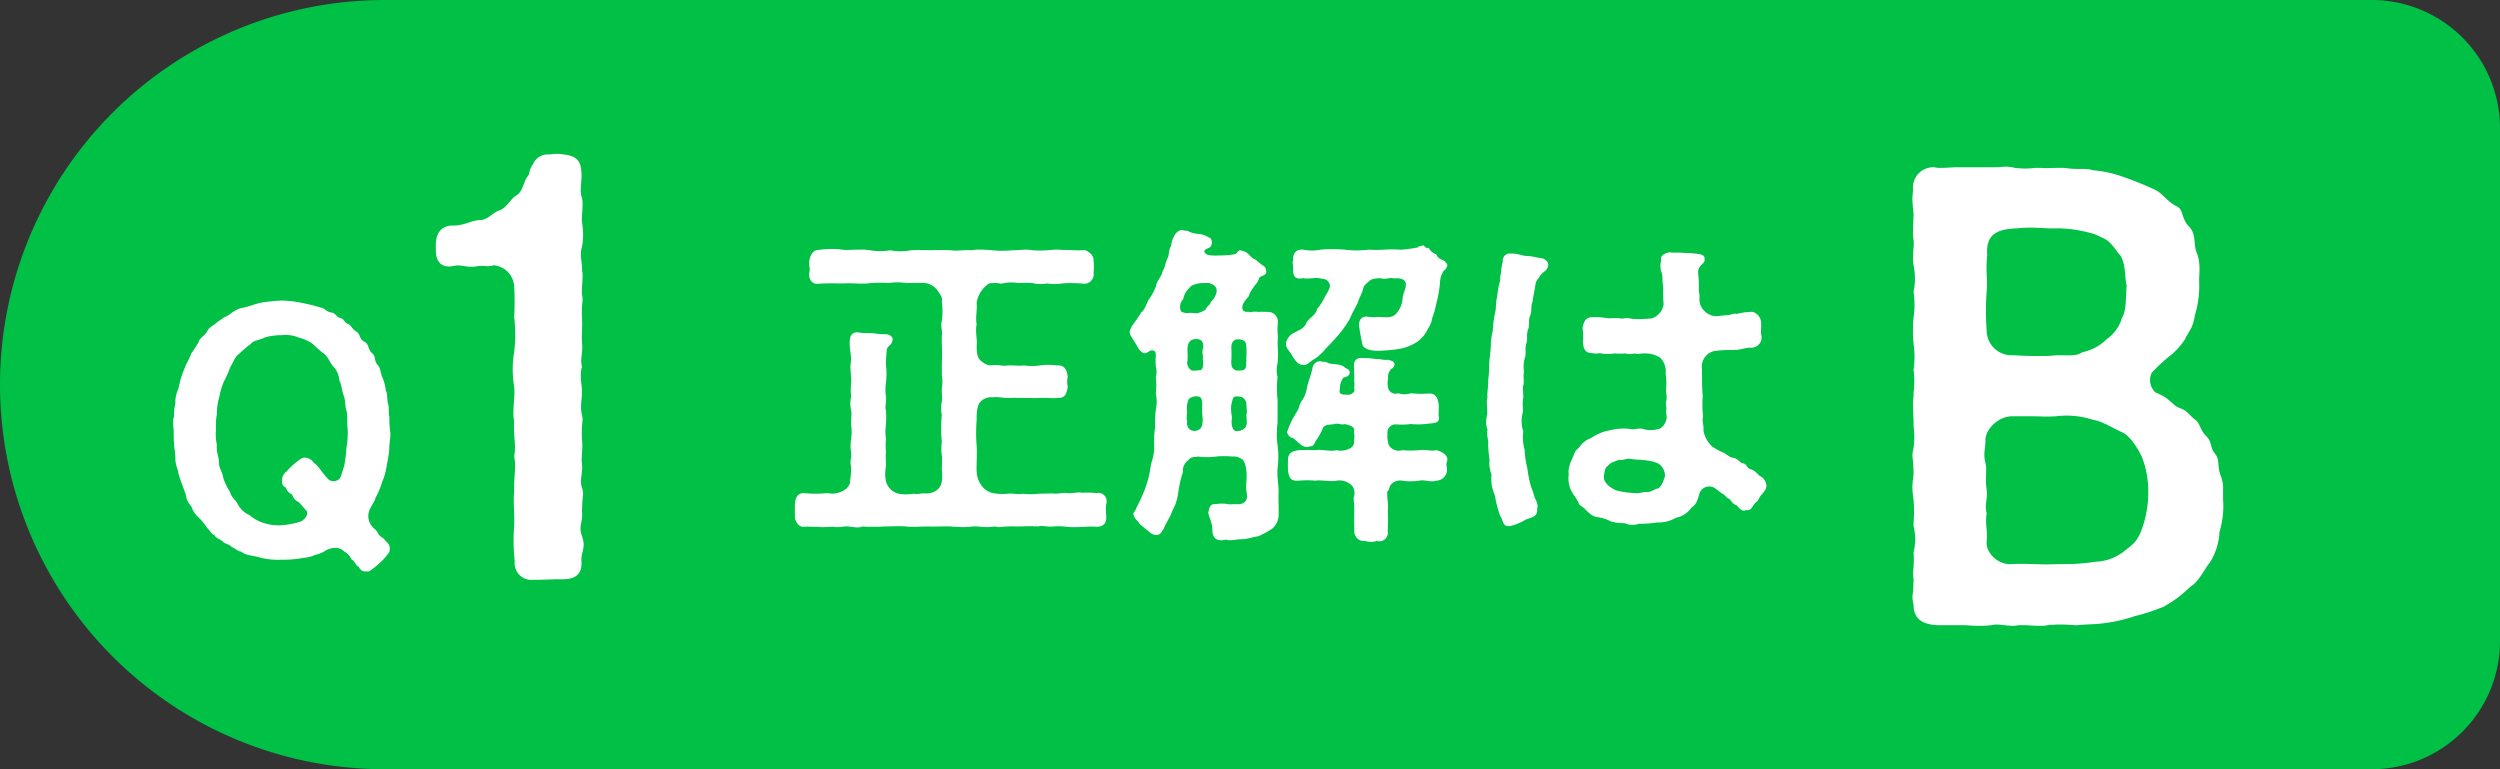 <svg xmlns="http://www.w3.org/2000/svg" xmlns:xlink="http://www.w3.org/1999/xlink" width="390" height="120" viewBox="0 0 390 120">
  <rect x="0" y="0" width="390" height="120" fill="#333333" stroke="none"/>
  <defs>
    <clipPath id="clip-path">
      <rect id="長方形_9909" data-name="長方形 9909" width="64.052" height="66.45" transform="translate(0 0)" fill="none"/>
    </clipPath>
  </defs>
  <g id="タイトル" transform="translate(-26 -118)">
    <path id="長方形_9123" data-name="長方形 9123" d="M60,0H370a20,20,0,0,1,20,20v80a20,20,0,0,1-20,20H60A60,60,0,0,1,0,60v0A60,60,0,0,1,60,0Z" transform="translate(26 118)" fill="#00c046"/>
    <g id="正解は" transform="translate(150 153.86)">
      <path id="パス_44722" data-name="パス 44722" d="M48.575,44.6v.313c0,.784-.366,1.358-1.463,1.411a11.2,11.2,0,0,0-1.88,0h-.418a9.285,9.285,0,0,1-1.253.052,7.75,7.75,0,0,1-1.1-.052,10.4,10.4,0,0,0-2.194-.053c-.835.1-1.723-.209-2.3,0-1.358-.1-2.35,0-3.4,0a15.018,15.018,0,0,0-2.611.1,3.97,3.97,0,0,1-.784-.1,8.432,8.432,0,0,1-1.149.1c-.888,0-1.671-.157-2.3-.1a10.982,10.982,0,0,1-1.41.1c-.627,0-1.306-.052-2.037-.1-1.359-.052-2.3.053-3.448,0-.783,0-1.671.053-2.4.053a6.249,6.249,0,0,1-1.045-.053c-1.2-.1-2.246,0-3.447,0-.679.053-1.306.053-1.933.053-.417,0-.888,0-1.462-.053a2.286,2.286,0,0,1-.731.157c-.366,0-.784-.1-1.515-.157-.47-.052-1.1.1-1.671.1a2.155,2.155,0,0,1-.575-.052c-.627,0-1.2.052-1.671.052a2.165,2.165,0,0,1-.627-.052H3.134c-.679,0-1.149-.053-1.724,0H1.254C.575,46.329,0,45.44,0,44.709V42.777c.1-.941.314-1.672,1.41-1.724a16.018,16.018,0,0,0,3.134.052,4.187,4.187,0,0,1,1.254.053c1.306-.053,2.82-.732,2.82-2.037a13.56,13.56,0,0,0,.157-2.194c-.261-.94.1-1.254,0-2.141a7.678,7.678,0,0,1,0-2.194,7.656,7.656,0,0,0,0-2.194c-.1-.626.157-1.515,0-2.193a5.163,5.163,0,0,1,0-2.194,9.768,9.768,0,0,1,0-2.142c.052-1.253-.209-2.141-.052-3.186.156-1.148-.261-2.037-.157-3.4.052-.94.522-1.462,1.567-1.253.575.1,1.463.053,2.141.1a11.679,11.679,0,0,0,2.038.158c.313,0,.992.312.94.834-.157,1.149-.94.784-.94,1.881a20.113,20.113,0,0,0-.105,2.037,11.935,11.935,0,0,1,0,2.82,7.347,7.347,0,0,0,0,2.142c.105.887-.209,1.723,0,2.194a15.193,15.193,0,0,1,0,2.193,7.655,7.655,0,0,0,0,2.194,15.282,15.282,0,0,0,0,2.194c-.1.626.052,1.723,0,2.141a5.668,5.668,0,0,0,0,2.3,2.675,2.675,0,0,0,2.246,1.985,7.156,7.156,0,0,0,2.142-.052c.47.156.678,0,1.514-.053a2.807,2.807,0,0,0,2.194-.626c.783-.731.731-1.881.626-3.082,0-.366.053-1.619,0-2.194a7.324,7.324,0,0,1,0-2.141,18.715,18.715,0,0,1,0-4.179,4.591,4.591,0,0,1,0-2.089c.1-.679-.052-1.462,0-2.089a6.655,6.655,0,0,0,0-2.037V20.58c.1-1.2-.052-2.822,0-4.18.157-.418-.26-1.567,0-2.141a12.117,12.117,0,0,0,0-3.082c.157-.573-.208-1.045-.678-1.723a2.952,2.952,0,0,0-1.829-1.149,27.51,27.51,0,0,0-2.977,0,8.817,8.817,0,0,0-2.872,0,16.9,16.9,0,0,0-2.821,0c-1.358.209-2.873-.053-4.021.051-1.254,0-2.769-.051-4.075.054-.888.155-1.567-.68-1.41-1.777.209-.522-.1-1.044,0-1.776.105-.627.418-1.724,1.41-1.724A15.574,15.574,0,0,1,5.85,2.978a11.475,11.475,0,0,1,1.881.155c.783,0,1.566-.05,2.35-.05a9.021,9.021,0,0,1,1.671.1,8.975,8.975,0,0,0,3.134,0,8.143,8.143,0,0,0,3.186,0,31.257,31.257,0,0,1,3.186,0,30.575,30.575,0,0,1,3.134,0c.888.155,2.037-.1,3.186,0a5.112,5.112,0,0,1,1.254-.1,19.042,19.042,0,0,1,1.932.1,16.226,16.226,0,0,0,3.186,0c.836,0,1.515-.1,2.194-.1a5.565,5.565,0,0,1,.94.1,16.61,16.61,0,0,0,2.3,0c.575-.054,1.045-.1,1.463-.1a4.4,4.4,0,0,1,.835.05c1.2-.05,2.4.158,3.5,0,.783.263,1.515.942,1.41,1.724a6.7,6.7,0,0,1,0,1.776A1.486,1.486,0,0,1,45.18,8.41a19.724,19.724,0,0,0-3.5-.054,6.74,6.74,0,0,1-2.3,0,5.623,5.623,0,0,1-2.3-.051,14.843,14.843,0,0,0-2.194,0,6.306,6.306,0,0,0-2.245,0c-.627.209-.941-.1-1.62,0-.627,0-.783-.053-1.619.835a4.5,4.5,0,0,0-1.044,2.142c.1,1.305-.209,2.4,0,3.447-.262,1.1.156,2.559,0,3.447,0,1.671.365,2.089.94,2.455a1.988,1.988,0,0,0,1.671.47c.836-.1,1.41.209,2.246.052.731-.052,1.567.1,2.507,0a9.977,9.977,0,0,0,2.507,0,9.13,9.13,0,0,1,2.664,0c.992-.1,1.515.47,1.671,1.724a4.235,4.235,0,0,0,0,1.62c-.209,1.305-.522,1.775-1.671,1.723-.679.1-1.619-.052-2.664,0-.888.052-1.514,0-2.507,0-.836,0-1.515-.052-2.507,0-.627.052-1.2-.209-2.3-.1a2.431,2.431,0,0,0-1.724.47c-.731.575-.835,1.516-.835,3.082a25.643,25.643,0,0,0,0,4.021c.1,1.149-.053,3.03,0,4.022a4.025,4.025,0,0,0,.992,2.455,3.077,3.077,0,0,0,1.776.94,8.327,8.327,0,0,0,1.985.053c.992-.1,1.566.156,2.454,0a9.271,9.271,0,0,0,2.4,0l2.3-.053c.575.157,1.358-.156,2.246-.052.836.1,1.515-.209,2.3-.052a17.329,17.329,0,0,1,2.3.052,1.267,1.267,0,0,1,1.515,1.358.894.894,0,0,1-.052.366,7.14,7.14,0,0,0,0,1.828" fill="#fff"/>
      <path id="パス_44723" data-name="パス 44723" d="M75.467,44.4a2.87,2.87,0,0,1-1.044,2.245,16.932,16.932,0,0,1-2.09,1.15c-.627.052-1.828.469-2.612.469-1.149,0-1.619.314-2.453.053-.888.209-1.985.261-2.143-1.306.052-1.619-.836-2.611-.574-3.134.1-.679.365-1.2,1.15-1.1a5.973,5.973,0,0,1,2.14.052c1.045-.105,1.462.1,2.089-.209.627-.366.679-.836.523-1.828-.157-.889.1-1.828,0-2.925a4.366,4.366,0,0,0-.47-1.881,2.165,2.165,0,0,0-1.724-.626,13.909,13.909,0,0,0-2.558,0,10.241,10.241,0,0,1-2.822,0c-.418.156-.94-.1-1.462.522a2.145,2.145,0,0,0-.888,1.933,17.876,17.876,0,0,0-.731,3.238,7.807,7.807,0,0,1-.941,2.82c-.261.888-.888,1.672-1.306,2.716-.469.731-.574,1.045-1.305.993-.627.052-1.724-1.2-2.4-1.619-.365-.627-.783-.784-.992-1.463-.209-.366.418-.784.366-1.045a24.305,24.305,0,0,0,1.1-2.3,16.965,16.965,0,0,0,.836-2.455c.261-.94.261-1.671.522-2.559a7.1,7.1,0,0,0,.366-2.664,14.6,14.6,0,0,1,.157-2.716,15.116,15.116,0,0,1,.1-2.663,6.215,6.215,0,0,0,0-2.612,10.063,10.063,0,0,0,0-2.507,2.946,2.946,0,0,0,0-1.671c-.1-1.567.157-2.194-.209-2.4-.627-.366-.94.261-1.358.313-.418.157-.94-.365-1.2-.836-.366-.678-.784-1.305-1.149-1.88a1.156,1.156,0,0,1-.157-.522c0-.366.261-.679.313-.94a26.469,26.469,0,0,0,1.515-2.194c.522-.365.731-1.2,1.149-1.985A7.994,7.994,0,0,0,56.35,8.723c.105-.836.784-1.254.993-2.194.417-.679.365-1.253.888-2.3.156-.522.1-1.253.47-1.723A3.707,3.707,0,0,1,59.275.784,1.511,1.511,0,0,1,60.477,0c.209.157.313.1.783.157a3.89,3.89,0,0,0,1.671.47A3.562,3.562,0,0,1,64.6,1.2c.47.052.573.94.364,1.149-.1.627-1.044.47-1.1,1.044.261.627.888.575,1.775.627.627-.052,1.1,0,2.142-.1.47-.053,1.044-.105,1.2-.366.261-.418.522-.418.731-.314.314.157.627.105.888.418.314.209.679.836,1.306.993a7.174,7.174,0,0,0,1.254.992c.366.314.261.523.366.784.156.417-.366.679-.784.835-.47.157-.261.523-.731,1.1a8.835,8.835,0,0,0-1.1,1.619c-.052.523-.418.679-.627.993-.731.94-.627,1.776.209,1.828.418-.1.522.157.783,0a3.857,3.857,0,0,1,1.1,0c.522-.052,1.1,0,1.619,0a1.548,1.548,0,0,1,1.358,1.619,10.3,10.3,0,0,0,0,2.194,14.122,14.122,0,0,0,0,2.089,13.923,13.923,0,0,1-.052,2.142,4.048,4.048,0,0,0,0,2.089,16.114,16.114,0,0,0,0,3.552v3.6a13.47,13.47,0,0,0,0,3.552,13.352,13.352,0,0,1,0,3.552c-.1,1.462.157,2.455.157,3.6-.052,1.41.053,2.559,0,3.6M64.655,8.305a8.188,8.188,0,0,0-1.724.052c-.522.157-.992.157-1.358.679a3.047,3.047,0,0,0-.992,1.776,1.675,1.675,0,0,0-.313,1.933,2.072,2.072,0,0,0,1.253.209c.731-.052,1.1.208,1.567-.052.627-.209.94-.314,1.2-.836.315-.366.576-.523.576-.784a3.279,3.279,0,0,0,.887-1.41c.209-.94-.314-1.306-1.1-1.567m-1.1,20.422a14.221,14.221,0,0,1,0-1.514c0-.731-.157-1.1-.522-1.2a1.789,1.789,0,0,0-1.567.366,3.546,3.546,0,0,0-.261,2.089,3.43,3.43,0,0,0,0,1.462,1.259,1.259,0,0,0,.47,1.254,1.378,1.378,0,0,0,1.358,0c.574-.313.679-1.254.522-2.455m-2.3-8.357a1.371,1.371,0,0,0,.679,1.567,5.361,5.361,0,0,0,1.254-.052c.731-.1.417-1.306.47-2.246a2.26,2.26,0,0,1,.052-1.306c.052-.626-.157-1.149-.679-1.253-1.41-.261-1.776.627-1.776,1.514,0,.68.052,1.15,0,1.776m9.193,6.843a1.237,1.237,0,0,0-.679-1.1,2.22,2.22,0,0,0-1.15-.1c-.313.157-.313.418-.522,1.2a5.388,5.388,0,0,0,.105,1.984c-.209,1.306.1,2.09.626,2.194a1.777,1.777,0,0,0,1.411-.522c.418-.523.209-1.1.209-2.142.156-.209,0-.783,0-1.514m-1.515-5.276c.365,0,1.045.052,1.253-.209.314-.365.157-.678.262-1.358-.053-.47.052-1.2,0-1.776,0-.992-.105-1.462-1.254-1.514-.627-.052-1.044.366-1.1,1.1,0,.366.053,1.411,0,2.142-.052.993.105,1.41.836,1.619M101.791,5.589c-.209.418-.209.575-.522.732a3.322,3.322,0,0,0-.627,1.984,21.191,21.191,0,0,1-.627,3.395,10.635,10.635,0,0,1-.574,1.985,3.613,3.613,0,0,1-.627,1.619A5.246,5.246,0,0,1,97.038,17.5a7.84,7.84,0,0,1-2.612,1.044,22.769,22.769,0,0,1-3.656.314c-.887,0-2.35-.262-2.3-1.358A22.083,22.083,0,0,1,88,14.73c.052-.471.209-1.2,1.2-1.2a5.879,5.879,0,0,0,1.723.052c1.149,0,2.246.314,2.977-.626a3.864,3.864,0,0,0,.888-2.09c.052-.992.575-1.671.522-2.35,0-.888-1.044-1.045-1.828-.94-.835-.209-1.253.209-1.932,0a3.824,3.824,0,0,0-1.724.209c-.573.522-1.044.835-1.149,1.306-.209.887-.679,1.566-.836,2.193-.365.836-.835,1.515-1.253,2.559a17.084,17.084,0,0,1-1.671,2.4,28.859,28.859,0,0,1-2.037,2.194A7.591,7.591,0,0,1,80.69,20.37c-.47.314-.993.888-1.461.68C78.5,21,78.287,20.632,77.66,19.8c-.208-.679-1.149-1.254-1.043-2.142a2.252,2.252,0,0,1,1.306-1.619c.678-.418,1.566-.627,1.879-1.567.47-.783,1.462-1.149,1.671-2.141a8.544,8.544,0,0,0,1.254-1.985c.836-1.306.94-1.724.418-2.35-.314-.366-.731-.314-1.149-.418-.888-.209-1.985.157-2.664-.052-1.306.261-1.672-.262-1.618-1.672.051-.365-.158-.627,0-1.045-.054-1.2.521-1.827,1.618-1.723a6.528,6.528,0,0,0,2.664,0,22.6,22.6,0,0,1,3.761,0,15.113,15.113,0,0,0,3.76,0,19.109,19.109,0,0,0,2.455,0,20.159,20.159,0,0,1,2.507,0,17.924,17.924,0,0,0,2.768-.366c.052-.208.314-.156.784-.313.261.157.417.575.835.366a2.028,2.028,0,0,0,1.2,1.044c.208.575.522.679,1.305,1.045.1.261.418.313.418.731m0,30.294c0,.1-.052.157-.052.261-.209.366,0,.888,0,1.254a1.728,1.728,0,0,1-1.671,1.723c-1.045.314-1.776-.209-2.664,0a8.984,8.984,0,0,1-2.664,0,1.94,1.94,0,0,0-1.724.575c-.365.47-.261.94-.574,1.044-.157.836.209,1.985.052,3.134.1,1.358,0,2.351,0,3.238a1.313,1.313,0,0,1-1.358,1.463.894.894,0,0,1-.366-.052,2.6,2.6,0,0,1-.835.156,3.881,3.881,0,0,1-.993-.156,1.487,1.487,0,0,1-1.671-1.463c0-.783-.052-2.194,0-3.186,0-.887-.052-1.253-.105-2.089a1.915,1.915,0,0,0-.208-1.828,2.728,2.728,0,0,0-2.455-.836c-.836.209-2.507-.156-3.239,0a15.13,15.13,0,0,0-2.663,0c-1.149.105-1.566-.365-1.672-1.723a10.08,10.08,0,0,1,0-1.254c-.052-1.2.418-1.619,1.672-1.776a22.705,22.705,0,0,1,2.663,0c.784-.209,2.142.262,3.239,0A3.023,3.023,0,0,0,86.749,34c.731-.523.417-1.2.522-1.567.1-.47-.157-.679,0-1.2-.157-.784-.888-.68-1.41-.941-.679.209-1.149-.209-1.672,0-.888.157-1.619,0-1.88.784a8.79,8.79,0,0,1-1.045,1.828c-.365.783-.417.835-.992.888-1.043.47-1.985-1.045-2.664-1.358-.365.052-1.044-.784-.731-1.149a15.407,15.407,0,0,1,.731-1.724c.524-.888.836-1.41.993-1.723a3.6,3.6,0,0,1,.679-1.463,5.512,5.512,0,0,0,.574-1.515c.105-.888.575-1.88.888-3.238a1.268,1.268,0,0,1,1.306-1.149c.209.209.94,0,1.1.313,1.149.262,1.619.053,2.559.575.209.365.731.208.836.783.052.784-.627.732-.992.941a2.9,2.9,0,0,0-.523,1.567c0,.417-.313.939.575,1.044.417,0,1.044.1,1.305-.157.209-.209.47-.209.366-.731-.052-.47.1-.627,0-.94a3.93,3.93,0,0,1,0-.783l-.052-1.62c-.105-1.044.417-1.619,1.41-1.462a10.632,10.632,0,0,1,2.037.156c.522-.1,1.045.209,1.933.105.47.157.887.261.94.627a.841.841,0,0,1-.47.783,1.671,1.671,0,0,0-.523,1.463,3.462,3.462,0,0,0,0,1.515,1.179,1.179,0,0,0,1.567.835,3.191,3.191,0,0,0,1.985,0,16.236,16.236,0,0,0,2.716.052c1.1-.1,1.462.575,1.619,1.724.052.575-.052,1.462,0,1.776.261,1.1-.627,1.1-1.671,1.2a11.658,11.658,0,0,1-2.664.052,11.582,11.582,0,0,1-2.35.052,1.265,1.265,0,0,0-1.306,1.411,4.594,4.594,0,0,0,.209,1.828,1.8,1.8,0,0,0,2.089.783,14.98,14.98,0,0,0,2.664,0c.992-.156,1.828.209,2.664,0,.992.262,1.723.784,1.723,1.515" fill="#fff"/>
      <path id="パス_44724" data-name="パス 44724" d="M117.506,5.589a1.45,1.45,0,0,1-.627.939,2.612,2.612,0,0,0-.835.993c-.523.522-.47.835-.627,1.724-.157.731-.261,1.463-.366,2.038-.313.835,0,1.252-.365,2.141-.314.73,0,1.357-.314,2.14-.313.941,0,1.411-.261,2.143-.261.782,0,1.619-.209,2.192a4.6,4.6,0,0,0-.157,2.143c-.156.73.053,1.723-.1,2.194-.209.573.1,1.618-.052,2.14-.157.94.1,1.464-.053,2.194a4.88,4.88,0,0,0,.1,2.874,6.747,6.747,0,0,0,.209,2.871,13.142,13.142,0,0,0,.418,2.873,18.524,18.524,0,0,0,.574,2.873,15.745,15.745,0,0,1,.575,1.723c.366.679.574,1.359.366,1.724.208,1.306-1.045,1.358-1.829,1.723a8.273,8.273,0,0,1-2.454.993h-.157c-.993,0-.836-.993-1.306-1.567a18.351,18.351,0,0,1-.836-3.238,6.259,6.259,0,0,1-.522-3.238,5.142,5.142,0,0,1-.313-2.351,17.182,17.182,0,0,1-.209-2.351c.1-.678-.314-1.357-.1-2.35a2.428,2.428,0,0,1-.209-1.1A5.893,5.893,0,0,1,108,28.779c.052-.73-.052-1.2-.052-1.776a2.918,2.918,0,0,1,.1-.888c-.1-.627.157-1.723.1-2.612a16.214,16.214,0,0,0,.157-2.611l.261-2.559a9.838,9.838,0,0,1,.313-2.611,16.155,16.155,0,0,1,.313-2.611c.261-.837.105-1.934.366-2.612a13.4,13.4,0,0,1,.366-2.247c.209-.469,0-.835.209-1.357a8.834,8.834,0,0,1,.313-1.985,1.082,1.082,0,0,1,1.306-1.2c1.1-.051,1.671.367,2.559.367.94.051,1.358.26,2.246.364.313,0,1.149.627.94,1.15m34.055,34.263v.1c0,.575-.366.836-.679,1.306-.471.313-.366.888-1.045,1.306-.627.783-.627,1.253-1.515,1.149-.313.261-.888-.052-1.358-.731-.783-.209-.94-.941-1.253-1.045-.366-.105-.575-.627-1.2-.888a12.516,12.516,0,0,0-1.1-.836,1.612,1.612,0,0,0-2.3.941c-.313,1.1-.47,1.671-1.253,2.193a3.861,3.861,0,0,1-2.4,1.567,5.416,5.416,0,0,1-2.925.731,19.508,19.508,0,0,1-2.872.209,2.907,2.907,0,0,1-2.194-.1,7.786,7.786,0,0,1-2.142-.261,6.426,6.426,0,0,0-2.089-.679c-.836-.052-1.515-.836-1.88-1.149-.313-.522-1.045-.575-1.1-1.149a13.134,13.134,0,0,0-.836-1.306,4.309,4.309,0,0,1-.679-3.082c-.209-1.149.523-2.3.888-3.291.261-.626.575-.626.993-1.253a3.6,3.6,0,0,1,1.305-.992c.262-.052.888-.575,1.515-.784a5.343,5.343,0,0,1,1.619-.522,8.985,8.985,0,0,1,3.03-.261c.888.261,1.462-.209,2.3.052a4.306,4.306,0,0,0,2.611-.1,2.18,2.18,0,0,0,.941-1.358c.208-.523-.1-.836,0-1.515.1-.522-.157-.784,0-1.411.208-.783-.157-1.356,0-2.193a9.543,9.543,0,0,0-.1-2.089A2.968,2.968,0,0,0,135,19.952a4.294,4.294,0,0,0-2.35-.679c-.731-.051-.888.209-1.671,0a2.58,2.58,0,0,1-1.411,0,9.294,9.294,0,0,1-1.723,0,5.743,5.743,0,0,1-2.3-.051,2.376,2.376,0,0,1-1.2,0c-.992,0-1.358-.576-1.41-1.777a9.845,9.845,0,0,0-.052-2.141c.157-1.1.627-1.672,1.41-1.672a10.349,10.349,0,0,1,2.194.1c.574.158,1.514-.052,2.089.054.731.155,1.045-.158,1.776.051a8.084,8.084,0,0,0,1.932.053c.523.051.888-.1,1.306-.053a2.763,2.763,0,0,0,1.933-2.194,23.442,23.442,0,0,1-.053-2.82c-.209-.888-.052-1.358-.209-2.036a2.972,2.972,0,0,1-.1-2.039c-.261-.677.522-1.148,1.358-1.252a1.971,1.971,0,0,0,.575.052h.261a12.318,12.318,0,0,1,1.41.052,15.412,15.412,0,0,1,2.142.157c.522.052,1.1.26.992.732.209.887-1.045.887-.992,2.193a18.886,18.886,0,0,1,.1,2.821c.261,1.148,0,.992.157,1.88a2.778,2.778,0,0,0,2.559,2.088c.522-.051.836-.1,1.567-.156.992-.053.888-.313,1.671-.208a9.591,9.591,0,0,1,2.455-.314,1.822,1.822,0,0,1,1.306,1.566c.1.837-.105,1.463.052,2.09a1.6,1.6,0,0,1-1.671,1.932c-.784-.052-1.672.419-2.873.365a17.747,17.747,0,0,0-2.82.158,2.505,2.505,0,0,0-1.933,2.508c.052.626,0,.834.052,1.41a28.475,28.475,0,0,0,.1,3.132,15,15,0,0,0,.052,3.083c-.209,1.043.157,1.41.052,2.245a4.452,4.452,0,0,0,1.358,2.507,9.087,9.087,0,0,0,1.828.993c.575.313.836.678,1.463.783.731.1,1.1.784,1.41.836.836.1.627.783,1.306.94s1.044.783,1.514,1.1a1.713,1.713,0,0,1,.941,1.411m-16.871-3.4a5.314,5.314,0,0,0-1.724-.47c-.94-.157-1.671-.1-2.663-.261-.575-.105-1.1.261-1.567.156-.261-.052-.523.157-.993.314-.522.157-.626.365-1.044.731-.366.313-.366.836-.47,1.358-.209,1.1.94,1.932,1.88,2.35a12.276,12.276,0,0,0,2.873.418c.731.157,1.253-.209,1.984-.157.523.053,1.1-.418,1.567-.522.575-.1.94-1.1,1.2-1.88a2.182,2.182,0,0,0-1.045-2.037" fill="#fff"/>
    </g>
    <path id="B" d="M48.466,50.52v1.4a13.665,13.665,0,0,1-.56,5.043,9.529,9.529,0,0,1-1.494,4.762c-1.027,1.308-1.681,2.989-3.082,3.829a18.9,18.9,0,0,1-4.108,3.082,31,31,0,0,1-4.577,1.494,23.486,23.486,0,0,1-4.294,1.028c-1.776.279-2.709.186-4.67.373h-.467a20.157,20.157,0,0,0-4.11,0,4.938,4.938,0,0,1-1.212.093H19.7c-.934,0-1.588-.093-2.334-.093h-.654c-.281,0-.561.093-.84.093h-.188c-.933,0-1.68-.187-2.521-.187a2.567,2.567,0,0,0-.84.094,13.277,13.277,0,0,1-1.774.093,20.47,20.47,0,0,1-2.242-.093H3.923C1.774,71.438.186,70.691.186,68.357A7.923,7.923,0,0,1,0,67.143a26.477,26.477,0,0,0,.186-2.895,2.62,2.62,0,0,1-.092-.84,18.738,18.738,0,0,0,.092-3.269,8.258,8.258,0,0,0,0-4.016V55.47a21.2,21.2,0,0,0,0-3.455A14.153,14.153,0,0,1,0,50.054,17.042,17.042,0,0,1,.186,48,26.477,26.477,0,0,0,0,45.1,5.555,5.555,0,0,1,.186,43.89a14.157,14.157,0,0,0,0-3.455v-.56c0-.747-.092-1.681-.092-2.615a8.15,8.15,0,0,1,.092-1.494V35.3a15.524,15.524,0,0,0,0-3.642,14.161,14.161,0,0,0,0-4.015,16.078,16.078,0,0,1-.092-2.055,16.063,16.063,0,0,1,.092-2.054,14.3,14.3,0,0,0,0-4.016,10.073,10.073,0,0,0,0-4.109,5.827,5.827,0,0,1-.092-1.214c0-1.027.186-1.867.092-2.8a4.63,4.63,0,0,1-.092-1.214c0-1.027.092-2.242.092-2.895A22.055,22.055,0,0,1,0,5.042c0-.466.094-.933.094-1.494A3.167,3.167,0,0,1,3.268.093h.188A3.151,3.151,0,0,0,4.39.187h.186C5.417.187,6.163.093,7,.093h5.884C13.541.093,14.1,0,14.661,0a6.271,6.271,0,0,1,1.308.187,12.761,12.761,0,0,0,3.268,0h.655c1.026.093,1.96,0,3.081,0a7.109,7.109,0,0,1,1.4.093C26.147.467,26.988.187,28.2.56a18.383,18.383,0,0,1,4.669,1.027,52.276,52.276,0,0,1,4.856,1.961c1.307.561,1.961,1.868,3.456,2.615,1.213.561.653,1.774,1.96,3.175,1.214,1.214.655,2.8,1.214,4.109.654,1.494.374,3.269.374,4.3a15.967,15.967,0,0,1-.654,5.416c-.373,2.241-.934,2.428-1.588,3.829a11.554,11.554,0,0,1-1.961,2.241,25.7,25.7,0,0,0-3.175,2.9,2.6,2.6,0,0,0,.561,3.081,10.7,10.7,0,0,1,1.494.748c1.12.747,1.494,1.494,2.522,1.774,1.12.467,1.307,1.121,2.241,1.774.653.467.747,1.588,1.588,2.428,1.12,1.121.559,1.775,1.494,2.9.746.934.279,1.961.84,3.362a5.32,5.32,0,0,1,.373,2.334m-11.672.561A14.766,14.766,0,0,0,35.767,45.2c-.841-1.681-1.869-3.175-2.989-3.736C31.471,40.9,29.6,39.688,28.2,39.5a13.221,13.221,0,0,0-5.79-.56c-1.494.094-2.8,0-4.015,0H15.6c-2.428,0-4.3,2.335-4.2,3.735,0,1.121-.374,2.241,0,3.549.28,1.121-.093,2.334.187,4.2.187,1.494-.374,2.241,0,3.642-.28,1.774.187,2.708,0,4.389-.187,1.868,1.867,3.642,3.735,3.549s2.989,0,4.016,0c1.681.093,2.9,0,3.922,0a31.752,31.752,0,0,0,5.322-.374,7.615,7.615,0,0,0,4.39-1.587c1.4-1.121,1.961-1.4,2.708-3.175a17.251,17.251,0,0,0,1.121-5.79M11.58,19.517a42.337,42.337,0,0,0,0,5.977,3.906,3.906,0,0,0,4.2,3.922,57.3,57.3,0,0,0,5.789.093c2.055-.28,3.737.28,4.95-.56a7.767,7.767,0,0,0,3.83-2.055,6.2,6.2,0,0,0,2.333-3.268c.748-1.307.561-2.988.748-5.043-.374-1.681-.093-3.082-.934-4.669-.747-.747-1.4-2.148-2.615-2.708l-1.4-.654a20.98,20.98,0,0,0-5.6-.933c-2.242.093-4.11-.281-6.445,0-2.988.093-5.042.747-4.762,4.2-.28,2.708.094,3.455-.093,5.7" transform="translate(324.333 143.999)" fill="#fff"/>
    <g id="グループ_9001" data-name="グループ 9001" transform="translate(53 141.999)">
      <g id="グループ_9000" data-name="グループ 9000" clip-path="url(#clip-path)">
        <path id="パス_50475" data-name="パス 50475" d="M64.052,60.942c0,.947-.43,1.635-.344,2.582.172,2.238-1.205,2.84-2.927,2.84h-.6c-1.119,0-2.41.087-3.443.087h-.6a2.609,2.609,0,0,1-2.84-2.927,28.591,28.591,0,0,1-.086-5.509c.086-1.635-.173-3.615,0-5.423-.086-1.979.344-3.7,0-5.422.344-1.722-.173-3.357,0-5.423-.345-1.722.172-3.615,0-5.423a16.307,16.307,0,0,1,0-5.423,22.79,22.79,0,0,0,0-5.422,45.048,45.048,0,0,0,0-4.82,3.5,3.5,0,0,0-3.185-3.271c-1.291.344-1.377-.086-2.754.172-1.292.258-2.411-.344-3.444-.086-1.893.43-2.84-.6-2.84-2.41V14.2c0-2.41,1.463-3.1,2.84-3.013,1.55,0,2.841-.861,4.132-.861,1.033,0,2.152-1.291,2.841-1.463,1.2-.344,1.893-1.893,2.668-2.324,1.2-.688,1.119-2.152,1.894-3.1.344-.431.086-.861.774-1.808A2.514,2.514,0,0,1,58.543.087h.431A2.93,2.93,0,0,1,59.748,0a6.614,6.614,0,0,1,1.119.087c2.41.258,2.755,1.291,2.841,2.926.086,1.463-.344,2.669.086,3.874a4.908,4.908,0,0,1,.086,1.119c0,1.032-.172,1.893-.086,2.668a12.092,12.092,0,0,1,.172,1.98,9.894,9.894,0,0,1-.172,1.807c-.43,1.463.086,2.582,0,3.7a3.235,3.235,0,0,1,.086.947c0,1.033-.172,2.152-.086,2.841a3.528,3.528,0,0,1,.086.946,15.7,15.7,0,0,0-.086,2.841c.086,1.033-.086,2.755,0,3.7.172,1.722-.344,2.582,0,3.788-.43,1.377,0,2.84,0,3.787,0,1.463-.344,2.324,0,3.787a2.39,2.39,0,0,1,.086.775,16.856,16.856,0,0,0-.086,3.013c.172,1.463-.172,2.84,0,3.787.172,1.205-.43,2.582,0,3.7a4.456,4.456,0,0,1,.172.947,28,28,0,0,0-.172,2.84c.172,1.636-.6,2.152,0,3.787a4.255,4.255,0,0,1,.258,1.292" fill="#fff"/>
        <path id="パス_50476" data-name="パス 50476" d="M33.8,61.475v.2c0,.511-.306.767-.664,1.226A12.539,12.539,0,0,1,31.4,64.539c-.46.357-.766.613-1.021.613a.187.187,0,0,1-.154-.052.545.545,0,0,1-.255.052,1.026,1.026,0,0,1-.97-.715c-.613-.256-.562-.868-1.174-1.175A2.6,2.6,0,0,0,26.7,62.037a1.837,1.837,0,0,0-1.226-.562,3.154,3.154,0,0,0-1.583.358,4.661,4.661,0,0,1-1.684.715,4.866,4.866,0,0,1-1.736.459,16.934,16.934,0,0,1-3.574.306,11.1,11.1,0,0,1-3.217-.306c-1.123-.357-2.348-.306-3.063-.97-.409.051-.868-.46-1.481-.715-.408-.459-1.123-.51-1.378-.816-.256-.358-1.123-.511-1.277-1.022-.612-.2-.612-.663-1.174-1.123a8.439,8.439,0,0,0-1.327-1.634,3.794,3.794,0,0,1-1.124-1.736,2.969,2.969,0,0,1-.868-1.838l-.715-1.94a11.127,11.127,0,0,1-.561-1.991A4.538,4.538,0,0,1,.358,47.18C.307,46.465.153,45.7.153,45.137A11.573,11.573,0,0,1,.1,43.708v-.664A8.477,8.477,0,0,1,0,41.819,1.944,1.944,0,0,1,.153,41,7.092,7.092,0,0,1,.358,38.96a4.8,4.8,0,0,1,.357-2.042c.255-.613.357-1.583.561-2.043.2-.715.46-1.225.715-1.94A12.474,12.474,0,0,0,2.859,31.1a17.458,17.458,0,0,0,1.124-1.736c.153-.664.867-.919,1.327-1.634.1-.408.715-.868,1.174-1.123.46-.46,1.021-.715,1.328-1.021a5.185,5.185,0,0,0,1.378-.817,5.366,5.366,0,0,1,1.43-.715c1.123-.153,1.991-.613,3.267-.868a29.989,29.989,0,0,1,3.217-.306l1.379.1a31.3,31.3,0,0,1,4.8,1.072c.408.1.663.613,1.48.715.613.1.715.715,1.379.868.562.1.562.766,1.276.97.358.1.46.715,1.174,1.123s.307,1.072,1.328,1.634c.664.357.46,1.174,1.123,1.736s.255,1.225.919,1.889c.409.409.409,1.379.715,1.94a7.189,7.189,0,0,1,.511,1.992c.306.561.153,1.429.357,2.093s0,1.327.2,2.042a14.041,14.041,0,0,0,.1,2.093,3.151,3.151,0,0,1,.051.664c0,.766-.2,1.481-.153,2.094a20.673,20.673,0,0,1-.408,2.654,9.223,9.223,0,0,1-.715,2.6,11.641,11.641,0,0,1-1.072,2.553c.051.255-.46.919-.715,1.481a2.477,2.477,0,0,0-.1,2.45c.408.817.817.766,1.225,1.532.409.715.715.561,1.123,1.123.205.255.715.562.715,1.174M27.213,42.738c-.1-.919,0-1.378-.1-2.451-.357-1.021-.153-1.481-.46-2.5-.306-.663-.306-1.582-.714-2.45a3.542,3.542,0,0,0-1.022-2.247c-.51-.612-.714-1.429-1.429-1.94a18.421,18.421,0,0,1-1.736-1.532,6.933,6.933,0,0,0-2.195-.97,5.224,5.224,0,0,0-2.6-.357,9.029,9.029,0,0,0-2.655.357c-.664.409-1.787.409-2.2,1.021A16.818,16.818,0,0,0,10.314,31.2c-.715.46-.971,1.481-1.379,2.042a16.815,16.815,0,0,1-1.021,2.3,11.494,11.494,0,0,0-.715,2.45,8.273,8.273,0,0,0-.357,2.554,10.725,10.725,0,0,0-.153,2.5,7.869,7.869,0,0,0,.153,2.4c-.153.97.306,1.736.306,2.706,0,.868.562,1.481.664,2.348a9.228,9.228,0,0,0,1.072,2.247c.255.97.817,1.123,1.225,1.94a3.707,3.707,0,0,0,1.838,1.685,6.069,6.069,0,0,0,2.4,1.276,7.736,7.736,0,0,0,2.3.306,13.732,13.732,0,0,0,3.013-.51c.714-.153,1.634-1.225,1.123-1.787l-1.174-1.328a1.717,1.717,0,0,1-1.021-1.174,1.8,1.8,0,0,1-1.022-1.123c-.612-.255-.561-.715-.561-1.174a1.6,1.6,0,0,1,.664-1.277A11.547,11.547,0,0,1,19.35,48c.562-.409.817-.613,1.175-.613a1.741,1.741,0,0,1,1.429.817c.664.357,1.583,1.94,2.042,2.3a1.232,1.232,0,0,0,2.247-.408c.2-.561.357-1.174.46-1.43A25.383,25.383,0,0,0,27.06,45.8a12.716,12.716,0,0,0,.153-3.063" fill="#fff"/>
      </g>
    </g>
  </g>
</svg>
